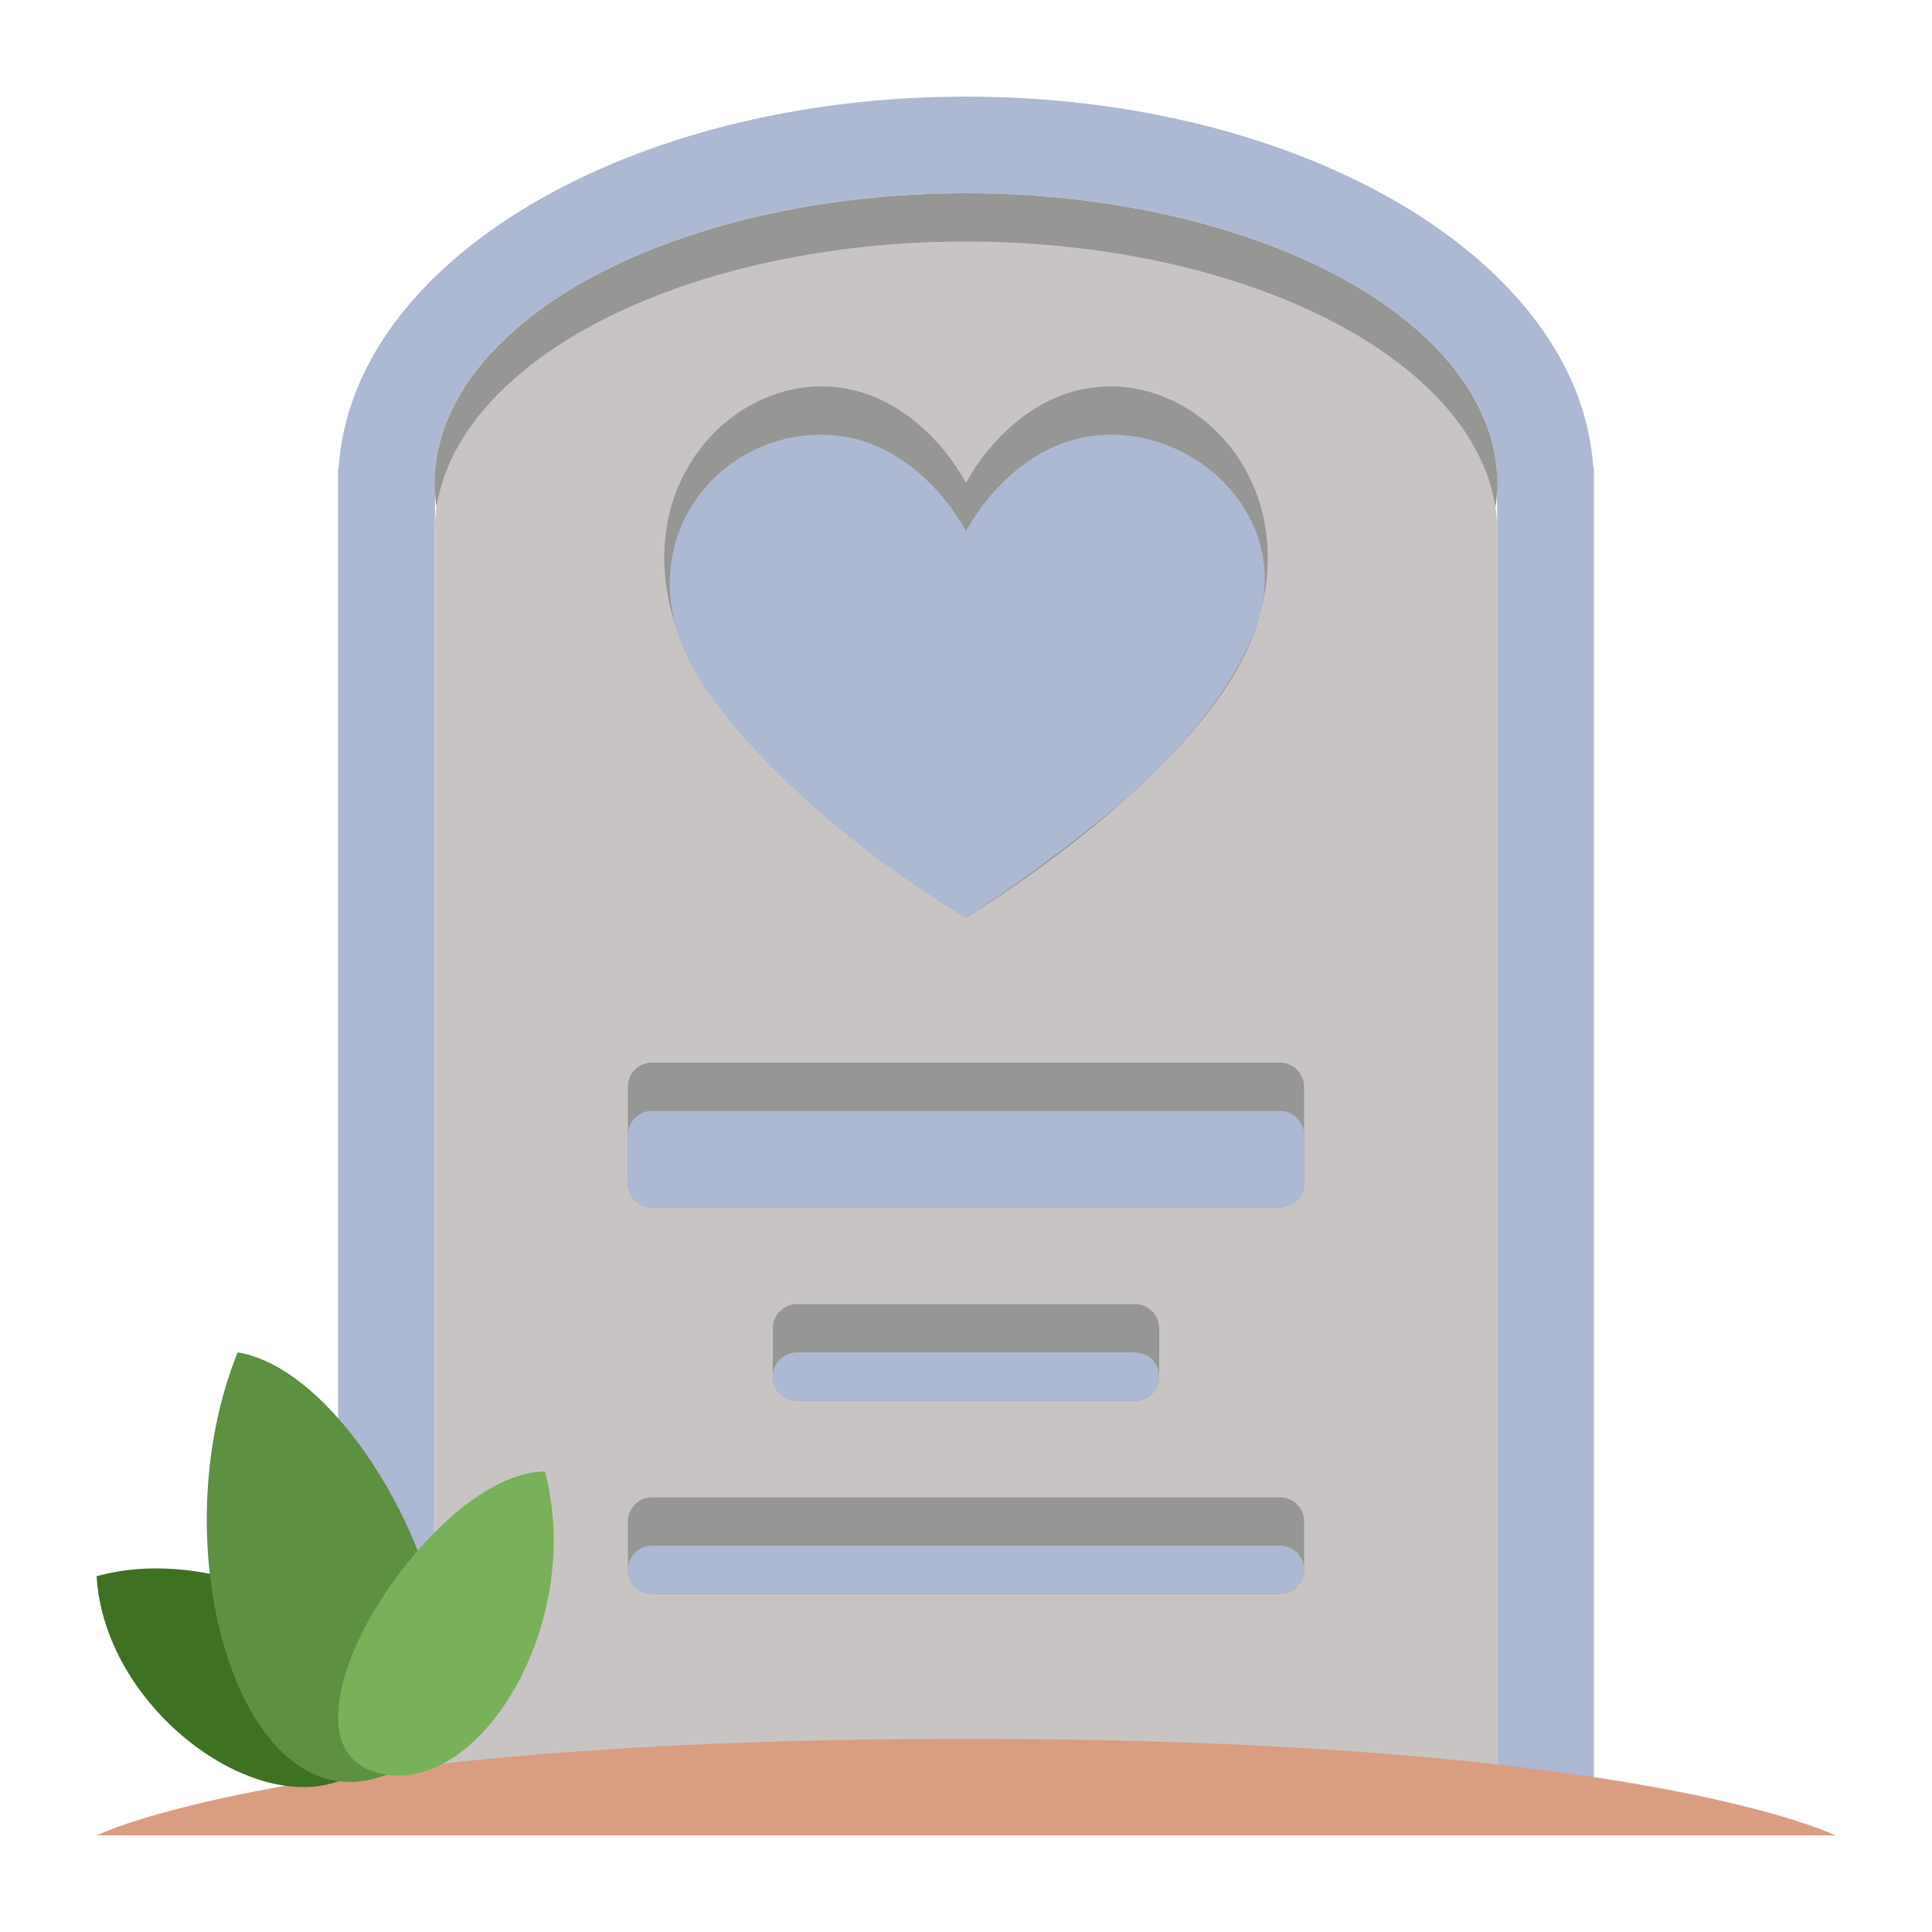 <?xml version="1.0" encoding="UTF-8" standalone="no"?>
<svg
   width="50mm"
   height="50mm"
   viewBox="0 0 50 50"
   version="1.1"
   id="svg10"
   sodipodi:docname="headstone-twemoji.clipart.svg"
   inkscape:version="1.4 (86a8ad7, 2024-10-11)"
   xmlns:inkscape="http://www.inkscape.org/namespaces/inkscape"
   xmlns:sodipodi="http://sodipodi.sourceforge.net/DTD/sodipodi-0.dtd"
   xmlns="http://www.w3.org/2000/svg"
   xmlns:svg="http://www.w3.org/2000/svg">
  <defs
     id="defs10" />
  <sodipodi:namedview
     id="namedview10"
     pagecolor="#ffffff"
     bordercolor="#000000"
     borderopacity="0.25"
     inkscape:showpageshadow="2"
     inkscape:pageopacity="0.0"
     inkscape:pagecheckerboard="0"
     inkscape:deskcolor="#d1d1d1"
     showgrid="false"
     inkscape:document-units="mm"
     inkscape:zoom="14.31925"
     inkscape:cx="76.156223"
     inkscape:cy="159.68015"
     inkscape:window-width="3840"
     inkscape:window-height="1620"
     inkscape:window-x="476"
     inkscape:window-y="208"
     inkscape:window-maximized="0"
     inkscape:current-layer="g10" />
  <g
     id="g10"
     transform="matrix(1.25,0,0,1.25,2.5,2.5)"
     inkscape:groupmode="layer">
    <path
       id="path1"
       style="fill:#adb8d3"
       d="M 18,8.4635417e-5 C 10.995,3.913776e-5 5.286,3.41 5.013,7.68 H 5 V 8 35 H 7 V 9 C 7.011,8.555 7.016,7.68 7.016,7.68 7.321,4.515 12.122,2 18,2 c 5.878,-1.52e-5 10.679,2.515 10.984,5.68 0,0 0.016,0.876 0.016,1.32 V 35 h 2 V 8 7.68 h -0.013 C 30.714,3.41 25.005,3.95357e-5 18,8.4635417e-5 Z"
       sodipodi:nodetypes="ccccccccccccccccc" />
    <ellipse
       cx="18"
       cy="8"
       fill="#66757f"
       rx="11"
       ry="6"
       id="ellipse2"
       style="fill:#969695" />
    <path
       id="path2"
       d="M 18 3 A 11 6 0 0 0 7 9 L 7 35 L 29 35 L 29 9 A 11 6 0 0 0 18 3 z "
       style="fill:#c8c4c4" />
    <path
       style="fill:#969695"
       d="m 24.5,31 h -13 A 0.5,0.5 0 0 1 11,30.5 v -1 C 11,29.225 11.225,29 11.5,29 h 13 c 0.275,0 0.5,0.225 0.5,0.5 v 1 c 0,0.275 -0.225,0.5 -0.5,0.5"
       id="path14" />
    <path
       style="fill:#969695"
       d="m 21.5,27 h -7 A 0.5,0.5 0 0 1 14,26.5 v -1 C 14,25.225 14.225,25 14.5,25 h 7 c 0.275,0 0.5,0.225 0.5,0.5 v 1 c 0,0.275 -0.225,0.5 -0.5,0.5"
       id="path13" />
    <path
       style="fill:#969695"
       d="m 24.5,23 h -13 A 0.5,0.5 0 0 1 11,22.5 v -2 C 11,20.225 11.225,20 11.5,20 h 13 c 0.275,0 0.5,0.225 0.5,0.5 v 2 c 0,0.275 -0.225,0.5 -0.5,0.5"
       id="path3" />
    <path
       style="fill:#adb8d3"
       d="m 24.5,31 h -13 C 11.225,31 11,30.775 11,30.5 11,30.225 11.225,30 11.5,30 h 13 c 0.275,0 0.5,0.225 0.5,0.5 0,0.275 -0.225,0.5 -0.5,0.5"
       id="path12" />
    <path
       style="fill:#adb8d3"
       d="m 21.5,27 h -7 C 14.225,27 14,26.775 14,26.5 14,26.225 14.225,26 14.5,26 h 7 c 0.275,0 0.5,0.225 0.5,0.5 0,0.275 -0.225,0.5 -0.5,0.5"
       id="path11" />
    <path
       style="fill:#adb8d3"
       d="m 24.5,23 h -13 A 0.5,0.5 0 0 1 11,22.5 v -1 C 11,21.225 11.225,21 11.5,21 h 13 c 0.275,0 0.5,0.225 0.5,0.5 v 1 c 0,0.275 -0.225,0.5 -0.5,0.5"
       id="path4" />
    <path
       fill="#66757f"
       d="m 18,8 c 0,0 -1,-2 -3,-2 -2,0 -3.949,2.154 -3,5 1,3 6,6 6,6 0,0 5,-3 6,-6 0.949,-2.846 -1,-5 -3,-5 -2,0 -3,2 -3,2"
       id="path5"
       style="fill:#969695" />
    <path
       fill="#9aaab4"
       d="m 18,9 c 0,0 -1,-2 -3,-2 -2,0 -3.617,1.851 -3,4 0.34,1.184 1.41,2.352 2.456,3.345 C 16.117,15.92 18,17 18,17 18,17 19.413,16.112 21.117,14.701 22.241,13.771 23.497,12.357 24,11 24.777,8.903 23,7 21,7 19,7 18,9 18,9"
       id="path6"
       style="fill:#adb8d3" />
    <path
       fill="#d99e82"
       d="M 0,36 H 36 C 36,36 32,34 18,34 4,34 0,36 0,36"
       id="path7" />
    <path
       fill="#3f7123"
       d="M 6.045,33.999 C 6.983,32.434 3.023,29.793 0,30.634 c 0.185,3.22 4.534,5.889 6.045,3.365"
       id="path8" />
    <path
       fill="#5d9040"
       d="m 2.92,26 c 2.965,0.473 6.268,8.068 2.741,8.847 C 2.895,35.457 1.325,29.951 2.92,26 Z"
       id="path9"
       sodipodi:nodetypes="ccc" />
    <path
       fill="#78b159"
       d="M 6.046,34.748 C 8,35 10.094,31.607 9.285,28.466 c -2.43,0 -6.108,5.911 -3.239,6.282"
       id="path10" />
  </g>
</svg>
